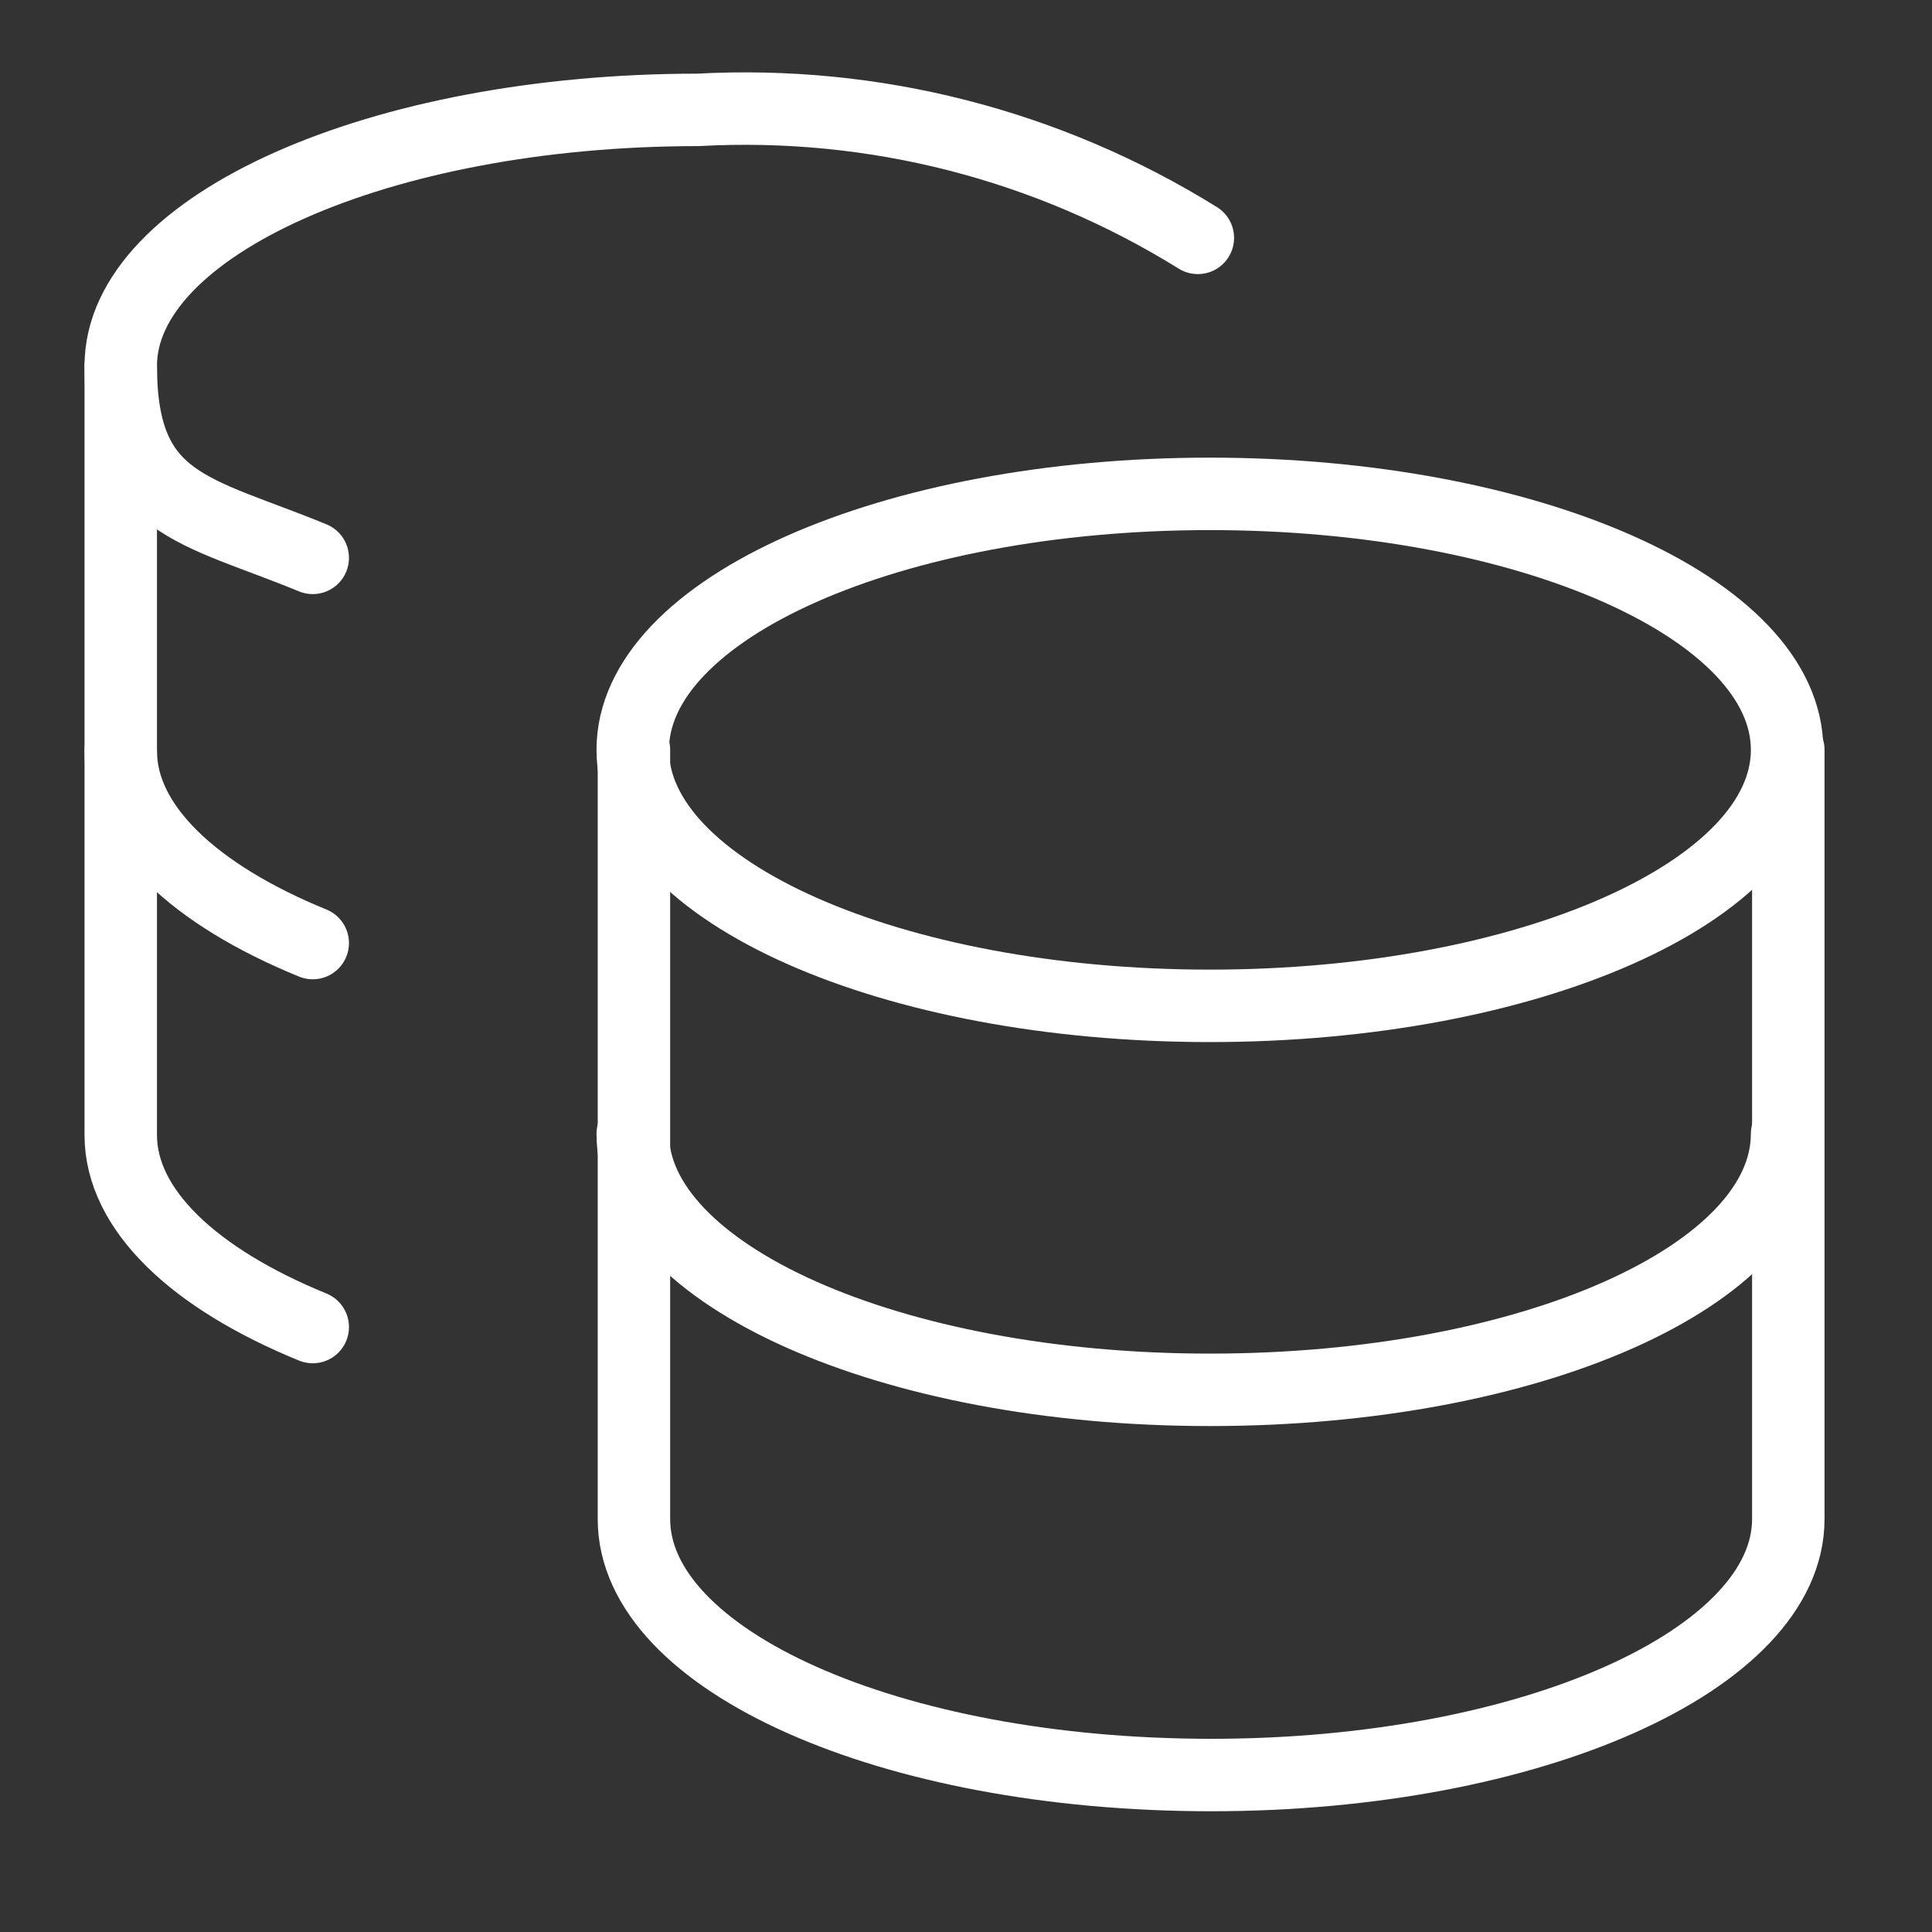 <?xml version="1.0" encoding="UTF-8"?>
<svg id="Coins-Stack--Streamline-Core" xmlns="http://www.w3.org/2000/svg" version="1.1" viewBox="0 0 160 160">
  <rect x="0" y="0" width="160" height="160" fill="#333333" stroke="none"/>
  <!-- Generator: Adobe Illustrator 29.2.1, SVG Export Plug-In . SVG Version: 2.1.0 Build 116)  -->
  <defs>
    <style>
      .st0 {
        fill: none;
        stroke: #fff;
        stroke-linecap: round;
        stroke-linejoin: round;
        stroke-width: 6px;
      }
    </style>
  </defs>
  <g id="coins-stack--accounting-billing-payment-stack-cash-coins-currency-money-finance">
    <path id="Vector" class="st0" d="M100.2,83.3c26.4,0,47.8-9.5,47.8-21.2s-21.4-21.2-47.8-21.2-47.8,9.5-47.8,21.2,21.4,21.2,47.8,21.2Z"/>
    <path id="Vector_2" class="st0" d="M52.5,62.1v63.7c0,11.7,21.2,21.2,47.8,21.2s47.8-9.6,47.8-21.2v-63.7"/>
    <path id="Vector_3" class="st0" d="M148,93.9c0,11.7-21.2,21.2-47.8,21.2s-47.8-9.6-47.8-21.2"/>
    <path id="Vector_4" class="st0" d="M99.2,19.7c-12.4-7.7-26.8-11.4-41.4-10.6-26.4,0-47.8,9.6-47.8,21.2s6.2,11.9,15.9,15.9"/>
    <path id="Vector_5" class="st0" d="M25.9,109.9c-9.8-4-15.9-9.7-15.9-15.9V30.3"/>
    <path id="Vector_6" class="st0" d="M25.9,78.1c-9.8-4-15.9-9.7-15.9-15.9"/>
  </g>
</svg>